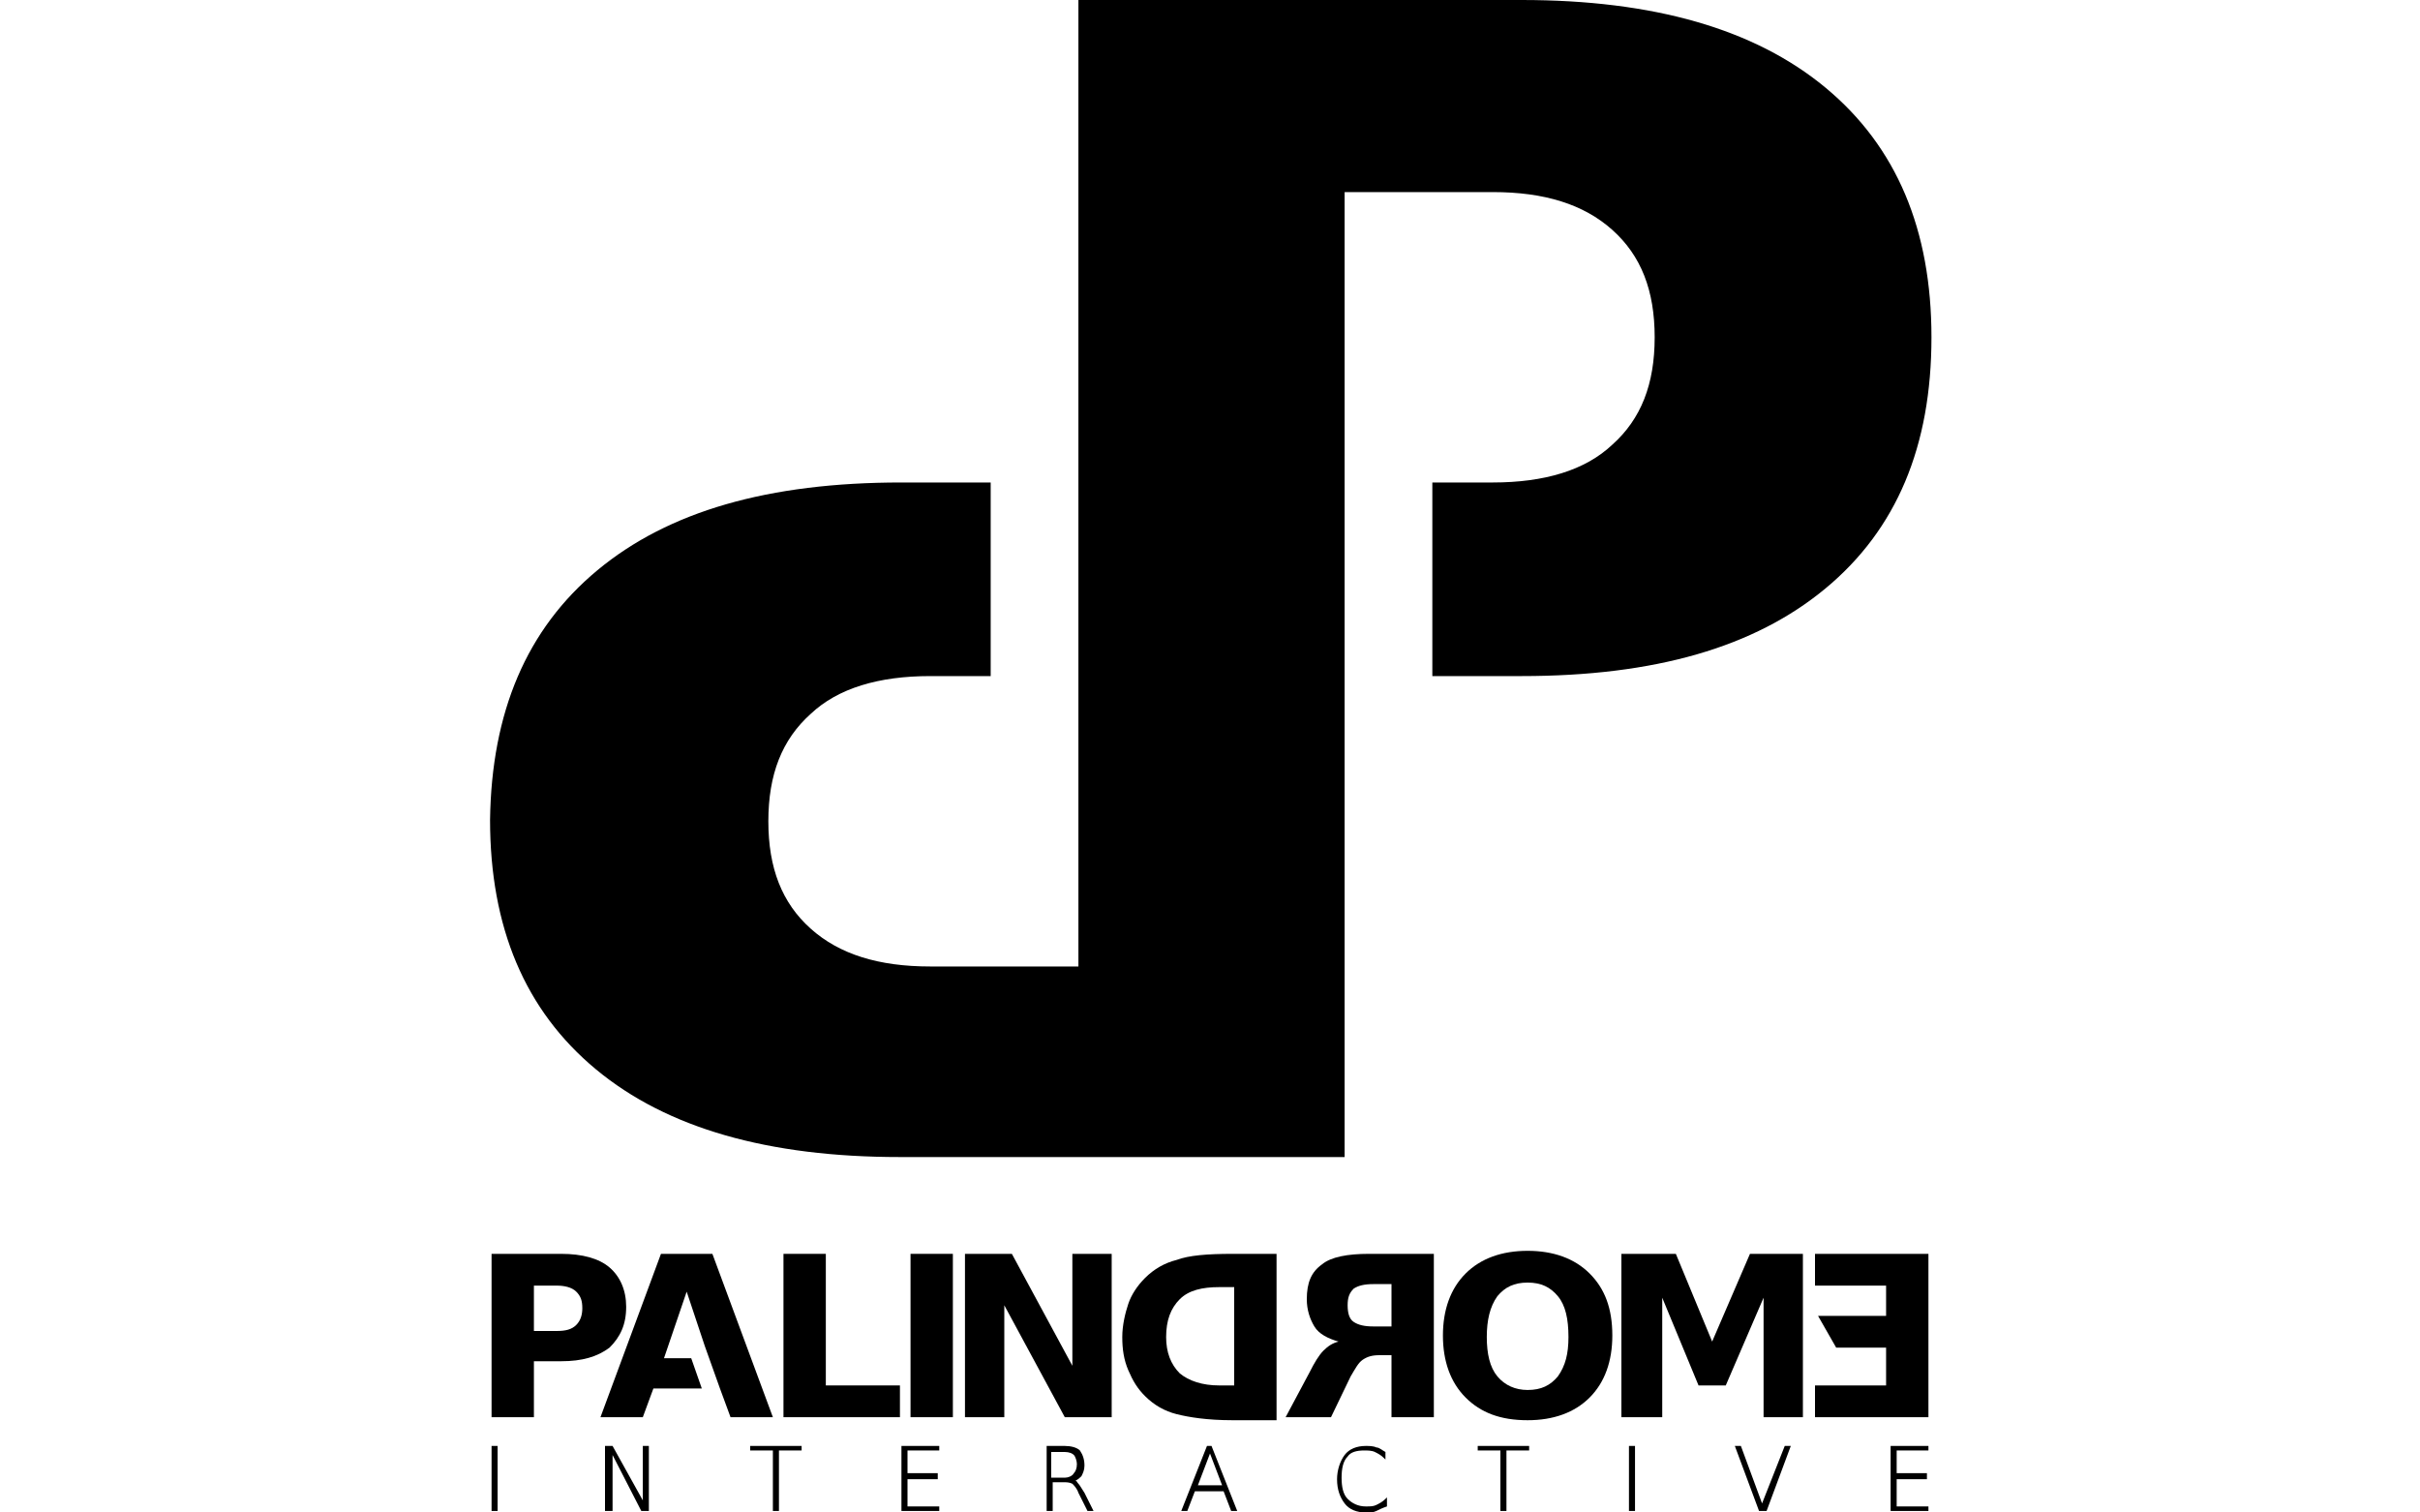 <?xml version="1.0" encoding="utf-8"?>
<!-- Generator: Adobe Illustrator 26.0.3, SVG Export Plug-In . SVG Version: 6.00 Build 0)  -->
<svg version="1.1" id="Palindrome_Interactive" xmlns="http://www.w3.org/2000/svg" xmlns:xlink="http://www.w3.org/1999/xlink"
	 x="0px" y="0px" width="160px" height="100px" viewBox="0 0 160 100" style="enable-background:new 0 0 160 100;"
	 xml:space="preserve">
<style type="text/css">
	.st0{fill:none;}
</style>
<path d="M39.5,37.7c4.7-3.9,11.3-5.8,20.1-5.8h5.9v12.8h-4c-3.4,0-6.1,0.8-7.9,2.5c-1.9,1.7-2.8,4-2.8,7.1c0,3.1,0.9,5.4,2.8,7.1
	c1.9,1.7,4.5,2.5,7.9,2.5h9.8V45.3v-0.6V31.9v-0.6V8.2V0h29.3c8.7,0,15.4,1.9,20.1,5.8c4.7,3.9,7,9.4,7,16.5c0,7.2-2.3,12.7-7,16.6
	c-4.7,3.9-11.3,5.8-20.1,5.8h-5.9V31.9h4c3.4,0,6.1-0.8,7.9-2.5c1.9-1.7,2.8-4,2.8-7.1c0-3.1-0.9-5.4-2.8-7.1
	c-1.9-1.7-4.5-2.5-7.9-2.5h-9.8v18.5v0.6v12.8v0.6v23.1v8.2H59.5c-8.7,0-15.4-1.9-20.1-5.8c-4.7-3.9-7-9.4-7-16.5
	C32.5,47.1,34.8,41.6,39.5,37.7z"/>
<g>
	<path class="st0" d="M101,84.7c-0.8,0-1.5,0.3-2,0.9c-0.5,0.6-0.7,1.5-0.7,2.7c0,1.1,0.2,2,0.7,2.6c0.5,0.6,1.1,0.9,2,0.9
		c0.9,0,1.5-0.3,2-0.9c0.5-0.6,0.7-1.5,0.7-2.6c0-1.1-0.2-2-0.7-2.7C102.5,85,101.9,84.7,101,84.7z"/>
	<path class="st0" d="M38.1,85.3c-0.3-0.3-0.7-0.4-1.3-0.4h-1.5v3h1.5c0.5,0,1-0.1,1.3-0.4c0.3-0.3,0.4-0.6,0.4-1.1
		C38.5,86,38.4,85.6,38.1,85.3z"/>
	<path class="st0" d="M78,85.9c-0.6,0.6-0.9,1.4-0.9,2.5c0,1.1,0.3,1.9,0.9,2.4c0.6,0.6,1.5,0.8,2.6,0.8h1V85h-1
		C79.4,85,78.6,85.3,78,85.9z"/>
	<polygon class="st0" points="79.2,98.2 80.8,98.2 80,96.1 	"/>
	<path class="st0" d="M89.2,86.3c0,0.5,0.1,0.9,0.4,1.1s0.7,0.3,1.3,0.3H92v-2.8h-1.2c-0.6,0-1,0.1-1.3,0.3
		C89.3,85.5,89.2,85.8,89.2,86.3z"/>
	<path class="st0" d="M71,96.2c-0.1-0.1-0.4-0.2-0.6-0.2h-0.9v1.7h0.9c0.3,0,0.5-0.1,0.6-0.2c0.1-0.1,0.2-0.4,0.2-0.6
		C71.2,96.5,71.1,96.3,71,96.2z"/>
	<path d="M41.4,86.4c0-1.1-0.4-2-1.1-2.6c-0.7-0.6-1.8-0.9-3.2-0.9h-4.6v10.8h2.8V90h1.8c1.4,0,2.4-0.3,3.2-0.9
		C41,88.4,41.4,87.6,41.4,86.4z M38.1,87.6c-0.3,0.3-0.7,0.4-1.3,0.4h-1.5v-3h1.5c0.5,0,1,0.1,1.3,0.4c0.3,0.3,0.4,0.6,0.4,1.1
		C38.5,86.9,38.4,87.3,38.1,87.6z"/>
	<polygon points="54.6,82.9 51.8,82.9 51.8,93.7 59.5,93.7 59.5,91.6 54.6,91.6 	"/>
	<rect x="60.2" y="82.9" width="2.8" height="10.8"/>
	<polygon points="70.9,90.3 66.9,82.9 63.8,82.9 63.8,93.7 66.4,93.7 66.4,86.3 70.4,93.7 73.5,93.7 73.5,82.9 70.9,82.9 	"/>
	<path d="M77.8,83.3c-0.8,0.2-1.5,0.6-2.1,1.2c-0.5,0.5-0.9,1.1-1.1,1.7c-0.2,0.6-0.4,1.4-0.4,2.2c0,0.8,0.1,1.5,0.4,2.2
		s0.6,1.2,1.1,1.7c0.6,0.6,1.3,1,2.1,1.2c0.8,0.2,2,0.4,3.7,0.4h2.9V82.9h-2.9C79.8,82.9,78.6,83,77.8,83.3z M81.6,91.6h-1
		c-1.1,0-2-0.3-2.6-0.8c-0.6-0.6-0.9-1.4-0.9-2.4c0-1.1,0.3-1.9,0.9-2.5c0.6-0.6,1.5-0.8,2.6-0.8h1V91.6z"/>
	<path d="M87.4,83.6c-0.7,0.5-1,1.2-1,2.3c0,0.7,0.2,1.3,0.5,1.8c0.3,0.5,0.9,0.8,1.6,1c-0.4,0.1-0.7,0.3-1,0.6
		c-0.3,0.3-0.6,0.8-0.9,1.4L85,93.7h3l1.3-2.7c0.3-0.5,0.5-0.9,0.8-1.1c0.3-0.2,0.6-0.3,1.1-0.3H92v4.1h2.8V82.9h-4.3
		C89.1,82.9,88,83.1,87.4,83.6z M92,84.9v2.8h-1.2c-0.6,0-1-0.1-1.3-0.3s-0.4-0.6-0.4-1.1c0-0.5,0.1-0.8,0.4-1.1
		c0.3-0.2,0.7-0.3,1.3-0.3H92z"/>
	<path d="M101,82.7c-1.7,0-3.1,0.5-4.1,1.5c-1,1-1.5,2.4-1.5,4.1c0,1.7,0.5,3.1,1.5,4.1c1,1,2.3,1.5,4.1,1.5c1.7,0,3.1-0.5,4.1-1.5
		c1-1,1.5-2.4,1.5-4.1c0-1.8-0.5-3.1-1.5-4.1C104.1,83.2,102.7,82.7,101,82.7z M103,91c-0.5,0.6-1.1,0.9-2,0.9c-0.8,0-1.5-0.3-2-0.9
		c-0.5-0.6-0.7-1.5-0.7-2.6c0-1.1,0.2-2,0.7-2.7c0.5-0.6,1.1-0.9,2-0.9c0.9,0,1.5,0.3,2,0.9c0.5,0.6,0.7,1.5,0.7,2.7
		C103.7,89.5,103.5,90.3,103,91z"/>
	<polygon points="113.2,88.7 110.8,82.9 107.2,82.9 107.2,93.7 109.9,93.7 109.9,85.8 112.3,91.6 114.1,91.6 116.6,85.8 116.6,93.7 
		119.2,93.7 119.2,82.9 115.7,82.9 	"/>
	<polygon points="47.1,82.9 43.7,82.9 39.7,93.7 42.5,93.7 43.2,91.8 46.4,91.8 45.7,89.8 43.9,89.8 45.4,85.4 46.6,89 46.6,89 
		47.6,91.8 47.6,91.8 48.3,93.7 51.1,93.7 	"/>
	<polyline points="120,82.9 120,85 124.7,85 124.7,87 120.2,87 121.4,89.1 124.7,89.1 124.7,91.6 120,91.6 120,93.7 127.5,93.7 
		127.5,82.9 	"/>
	<rect x="32.5" y="95.6" width="0.4" height="4.3"/>
	<polygon points="42.5,99.2 40.5,95.6 40,95.6 40,99.9 40.5,99.9 40.5,96.2 42.4,99.9 42.9,99.9 42.9,95.6 42.5,95.6 	"/>
	<polygon points="49.6,95.9 51.1,95.9 51.1,99.9 51.5,99.9 51.5,95.9 53,95.9 53,95.6 49.6,95.6 	"/>
	<polygon points="60,97.8 62,97.8 62,97.4 60,97.4 60,95.9 62.1,95.9 62.1,95.6 59.6,95.6 59.6,99.9 62.1,99.9 62.1,99.6 60,99.6 	
		"/>
	<path d="M71.3,98.1c-0.1-0.1-0.1-0.2-0.2-0.2c0.2-0.1,0.3-0.2,0.4-0.3c0.1-0.2,0.2-0.4,0.2-0.7c0-0.4-0.1-0.7-0.3-1
		c-0.2-0.2-0.6-0.3-1-0.3h-1.2v4.3h0.4V98h0.7c0.2,0,0.4,0,0.6,0.1c0.1,0.1,0.3,0.3,0.4,0.6l0.6,1.2h0.4l-0.6-1.2
		C71.5,98.4,71.4,98.2,71.3,98.1z M70.4,97.7h-0.9v-1.7h0.9c0.3,0,0.5,0.1,0.6,0.2c0.1,0.1,0.2,0.4,0.2,0.6c0,0.3-0.1,0.5-0.2,0.6
		C70.9,97.6,70.6,97.7,70.4,97.7z"/>
	<path d="M79.8,95.6l-1.7,4.3h0l0.4,0l0.5-1.3l1.9,0l0.5,1.3h0.4l-1.7-4.3L79.8,95.6z M79.2,98.2l0.8-2.1l0.8,2.1H79.2z"/>
	<path d="M90.2,95.9c0.2,0,0.5,0,0.7,0.1c0.2,0.1,0.4,0.2,0.6,0.4l0.1,0.1l0-0.5l0,0c-0.2-0.1-0.4-0.3-0.6-0.3
		c-0.2-0.1-0.5-0.1-0.7-0.1c-0.6,0-1.1,0.2-1.4,0.6c-0.3,0.4-0.5,1-0.5,1.6c0,0.7,0.2,1.2,0.5,1.6c0.3,0.4,0.8,0.6,1.4,0.6
		c0.3,0,0.5,0,0.7-0.1c0.2-0.1,0.4-0.2,0.7-0.3l0,0V99l-0.1,0.1c-0.2,0.2-0.4,0.3-0.6,0.4c-0.2,0.1-0.4,0.1-0.7,0.1
		c-0.5,0-0.9-0.2-1.2-0.5c-0.3-0.3-0.4-0.8-0.4-1.4c0-0.6,0.1-1.1,0.4-1.4C89.3,96,89.7,95.9,90.2,95.9z"/>
	<polygon points="97.7,95.9 99.2,95.9 99.2,99.9 99.6,99.9 99.6,95.9 101.1,95.9 101.1,95.6 97.7,95.6 	"/>
	<rect x="107.7" y="95.6" width="0.4" height="4.3"/>
	<polygon points="118,95.6 116.5,99.4 115.1,95.6 114.7,95.6 116.3,99.9 116.8,99.9 118.4,95.6 118.4,95.6 	"/>
	<polygon points="125.4,97.8 127.4,97.8 127.4,97.4 125.4,97.4 125.4,95.9 127.5,95.9 127.5,95.6 125,95.6 125,99.9 127.5,99.9 
		127.5,99.6 125.4,99.6 	"/>
</g>
</svg>

